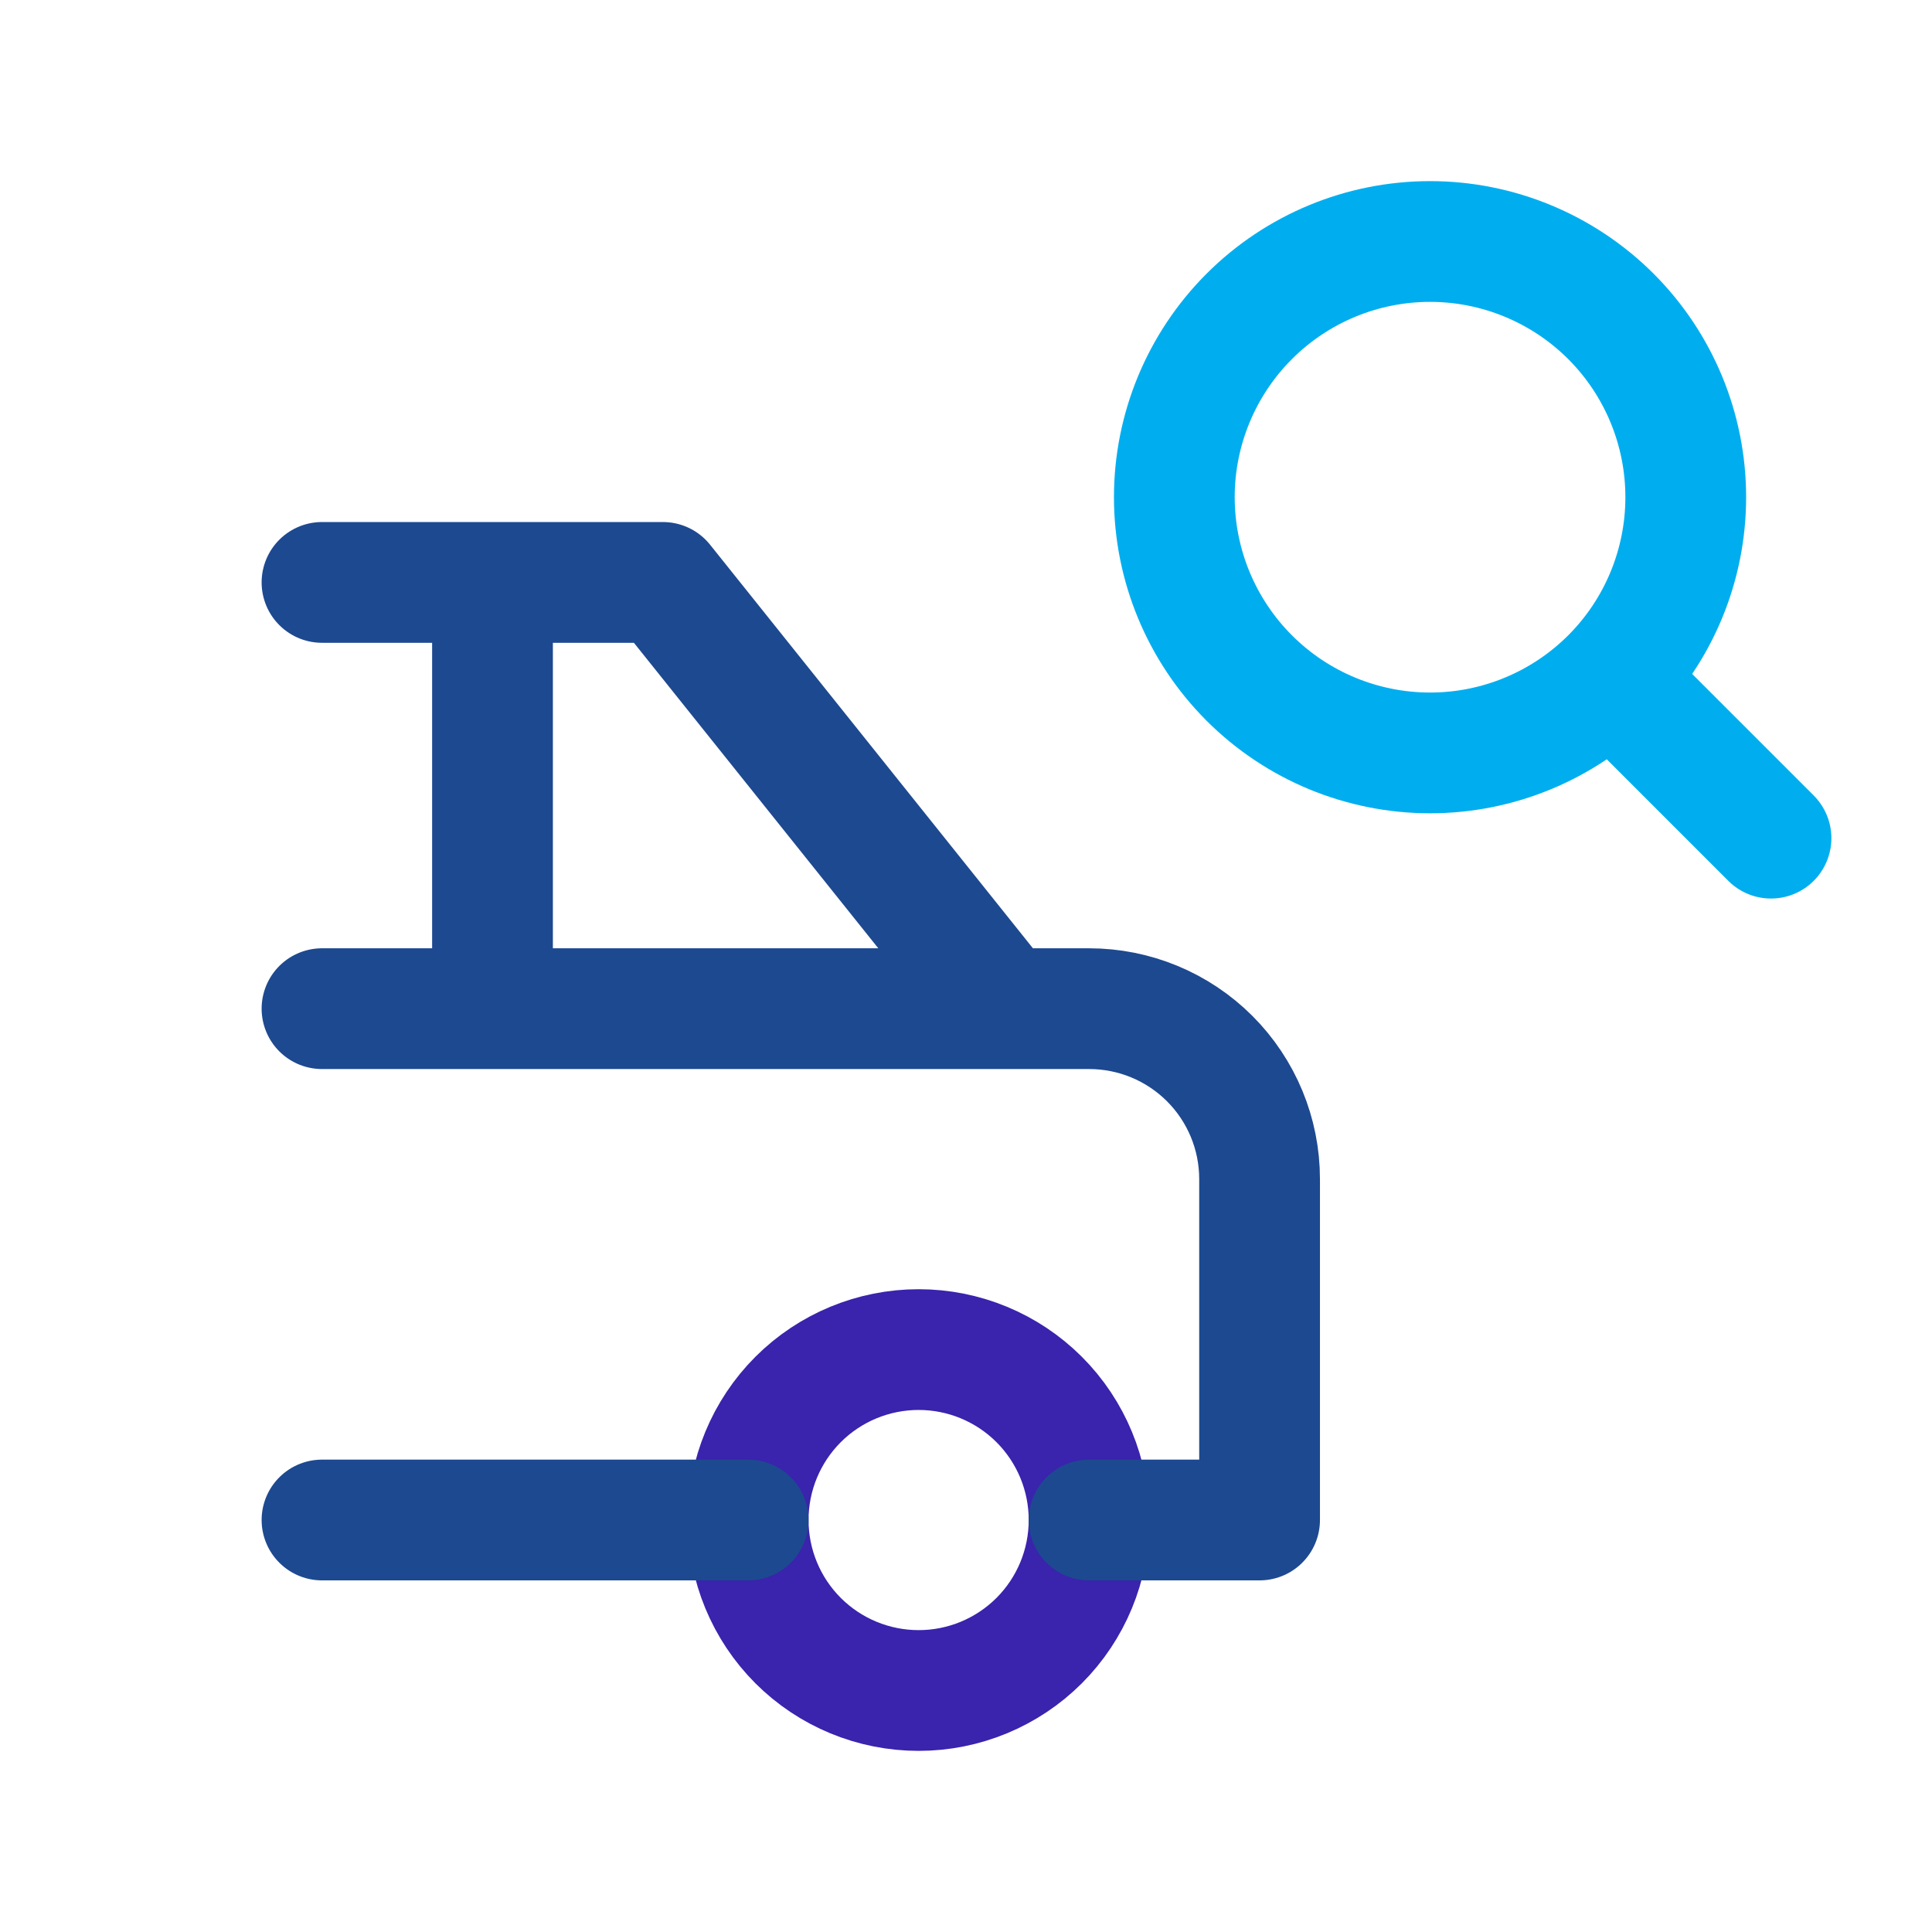 <?xml version="1.0" encoding="UTF-8"?> <svg xmlns="http://www.w3.org/2000/svg" width="24" height="24" viewBox="0 0 24 24" fill="none"><path d="M9.294 18.882C9.294 19.444 9.517 19.983 9.914 20.38C10.311 20.777 10.85 21 11.412 21C11.973 21 12.512 20.777 12.909 20.38C13.306 19.983 13.529 19.444 13.529 18.882C13.529 18.321 13.306 17.782 12.909 17.385C12.512 16.988 11.973 16.765 11.412 16.765C10.85 16.765 10.311 16.988 9.914 17.385C9.517 17.782 9.294 18.321 9.294 18.882Z" stroke="#3A23AD" stroke-width="1.5" stroke-linecap="round" stroke-linejoin="round"></path><path d="M12.471 12.53L8.235 7.235H4M12.471 12.53H13.529C14.091 12.53 14.63 12.753 15.027 13.15C15.424 13.547 15.647 14.085 15.647 14.647V18.882H13.529M12.471 12.53H4M9.294 18.882H4M6.118 12.53V7.235" stroke-width="1.5" stroke-linecap="round" stroke-linejoin="round" style="stroke: rgb(29, 73, 144);"></path><path d="M14.588 6.176C14.588 7.019 14.923 7.827 15.519 8.423C16.114 9.018 16.922 9.353 17.765 9.353C18.607 9.353 19.415 9.018 20.011 8.423C20.607 7.827 20.941 7.019 20.941 6.176C20.941 5.334 20.607 4.526 20.011 3.93C19.415 3.335 18.607 3 17.765 3C16.922 3 16.114 3.335 15.519 3.93C14.923 4.526 14.588 5.334 14.588 6.176Z" stroke-width="1.5" stroke-linecap="round" stroke-linejoin="round" style="stroke: rgb(0, 174, 239);"></path><path d="M20.094 8.506L22 10.412" stroke-width="1.5" stroke-linecap="round" stroke-linejoin="round" style="stroke: rgb(0, 174, 239);"></path></svg> 
